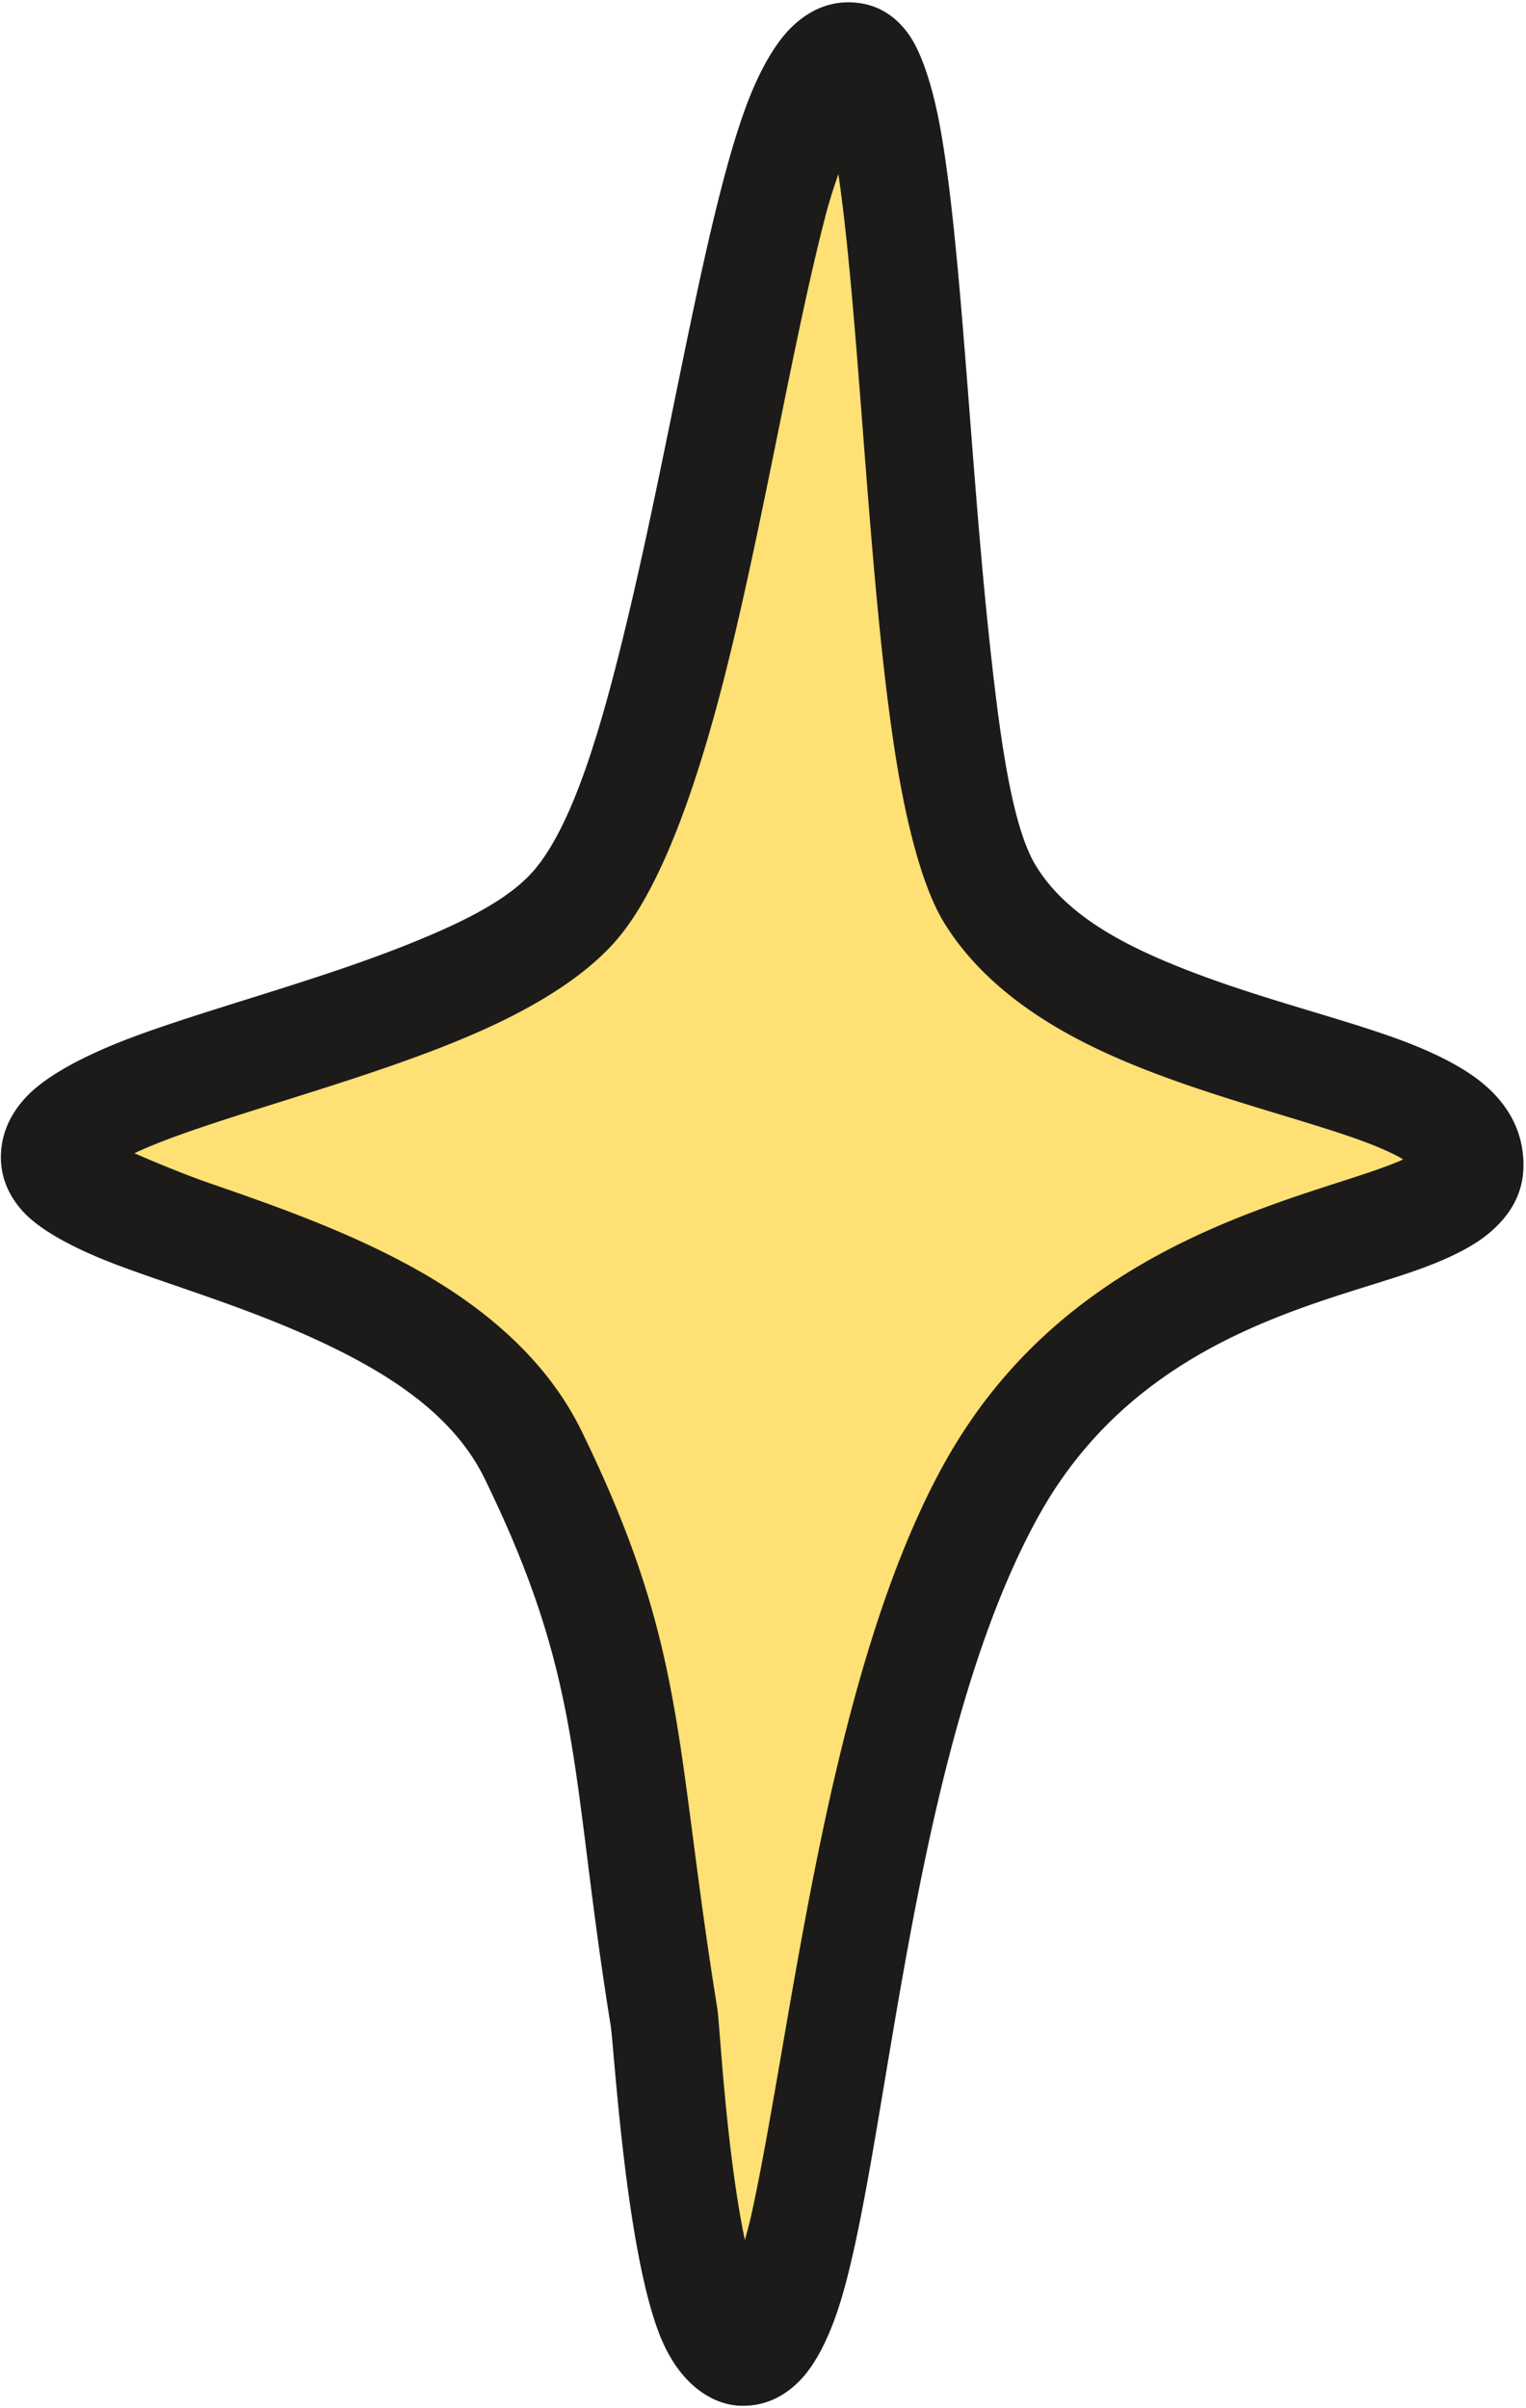 <svg xmlns="http://www.w3.org/2000/svg" width="471" height="743" fill="none"><path fill="#FFE074" fill-rule="evenodd" d="M16.976 339.868c1.475-25.84 129.259-38.405 161.532-78.363 41.37-51.22 53.165-266.003 84.753-260.691 22.263 3.743 16.217 215.985 42.348 258.464 32.291 52.493 143.027 50.943 147.777 81.094 4.654 29.545-99.613 16.066-147.546 102.969-50.3 91.192-48.892 266.9-76.852 265.656-18.382-.817-22.76-95.469-24.027-103.316-12.99-80.445-8.662-108.423-40.383-173.426-31.137-63.808-148.948-68.8-147.602-92.387z" clip-rule="evenodd"/><path fill="#1C1B1A" fill-rule="evenodd" d="M.315 355.615c-.36 6.308 1.601 12.376 6.531 17.957 5.06 5.726 15.483 11.567 29.649 16.89 17.688 6.646 42.28 13.792 65.097 24.797 19.877 9.587 38.691 21.954 47.985 41 30.854 63.227 26.272 90.527 38.906 168.774 1.057 6.543 4.682 70.913 15.703 96.867 5.969 14.057 15.734 20.071 24.035 20.441 6.777.301 13.334-2.066 19.098-8.222 4.039-4.314 8.07-11.577 11.375-21.614 15.378-46.697 21.958-172.341 61.715-244.422 30.99-56.184 88.252-65.747 117.879-76.503 9.015-3.273 16.137-6.828 20.918-10.735 8.749-7.15 12.292-15.736 10.617-26.371-1.146-7.276-4.895-13.914-11.539-19.652-6.163-5.323-15.545-10.089-27.129-14.309-18.012-6.56-42.203-12.376-64.695-21.137-19.058-7.423-37.155-16.652-46.68-32.136-7.617-12.382-11.381-40.772-14.801-73.532-5.68-54.412-8.443-120.138-14.91-155-2.454-13.23-5.935-22.848-9.441-27.882-4.304-6.18-9.609-8.91-14.629-9.754-7.403-1.245-14.765.703-21.5 7.136-4.717 4.505-9.604 12.468-13.813 23.528-12.481 32.792-22.794 99.039-36.176 155.793-8.1 34.351-16.805 65.111-28.992 80.199-7.615 9.428-21.883 16.486-38.015 23.047-28.576 11.622-63.025 20.417-86.973 29.418-15.071 5.665-26.504 11.998-32.399 18.254-5.103 5.413-7.48 11.286-7.816 17.168zM258.768 53.744c.689 4.65 1.325 9.704 1.934 15.086 5.277 46.657 8.13 116.23 15.652 164.019 3.651 23.194 8.793 41.709 15.035 51.856 9.246 15.031 23.652 26.615 40.637 35.632 22.273 11.823 49.117 19.255 71.656 26.204 10.879 3.354 20.625 6.52 27.832 10.308a19.3 19.3 0 0 1 1.547.918c-.551.272-1.101.519-1.621.734-5.364 2.217-11.951 4.309-19.316 6.684-36.642 11.815-89.563 29.981-120.903 86.801-35.934 65.148-46.522 172.429-59.121 230.578-.62 2.86-1.385 5.788-2.207 8.629-5.841-28.089-7.723-66.638-8.504-71.477-13.344-82.643-9.268-111.294-41.855-178.074-8.777-17.984-23.215-32.18-40.375-43.465-23.092-15.184-51.203-25.029-74.356-33.031-7.863-2.718-16.766-6.43-23.32-9.289 7.702-3.627 17.713-7.083 28.813-10.68 24.656-7.993 54.269-16.433 78.304-27.156 18.443-8.228 33.742-18.07 42.852-29.348 12.629-15.636 23.308-45.022 32.062-79.437 12.035-47.312 21.289-104.52 31.426-143.219 1.068-4.076 2.415-8.277 3.828-12.273z" clip-rule="evenodd"/></svg>